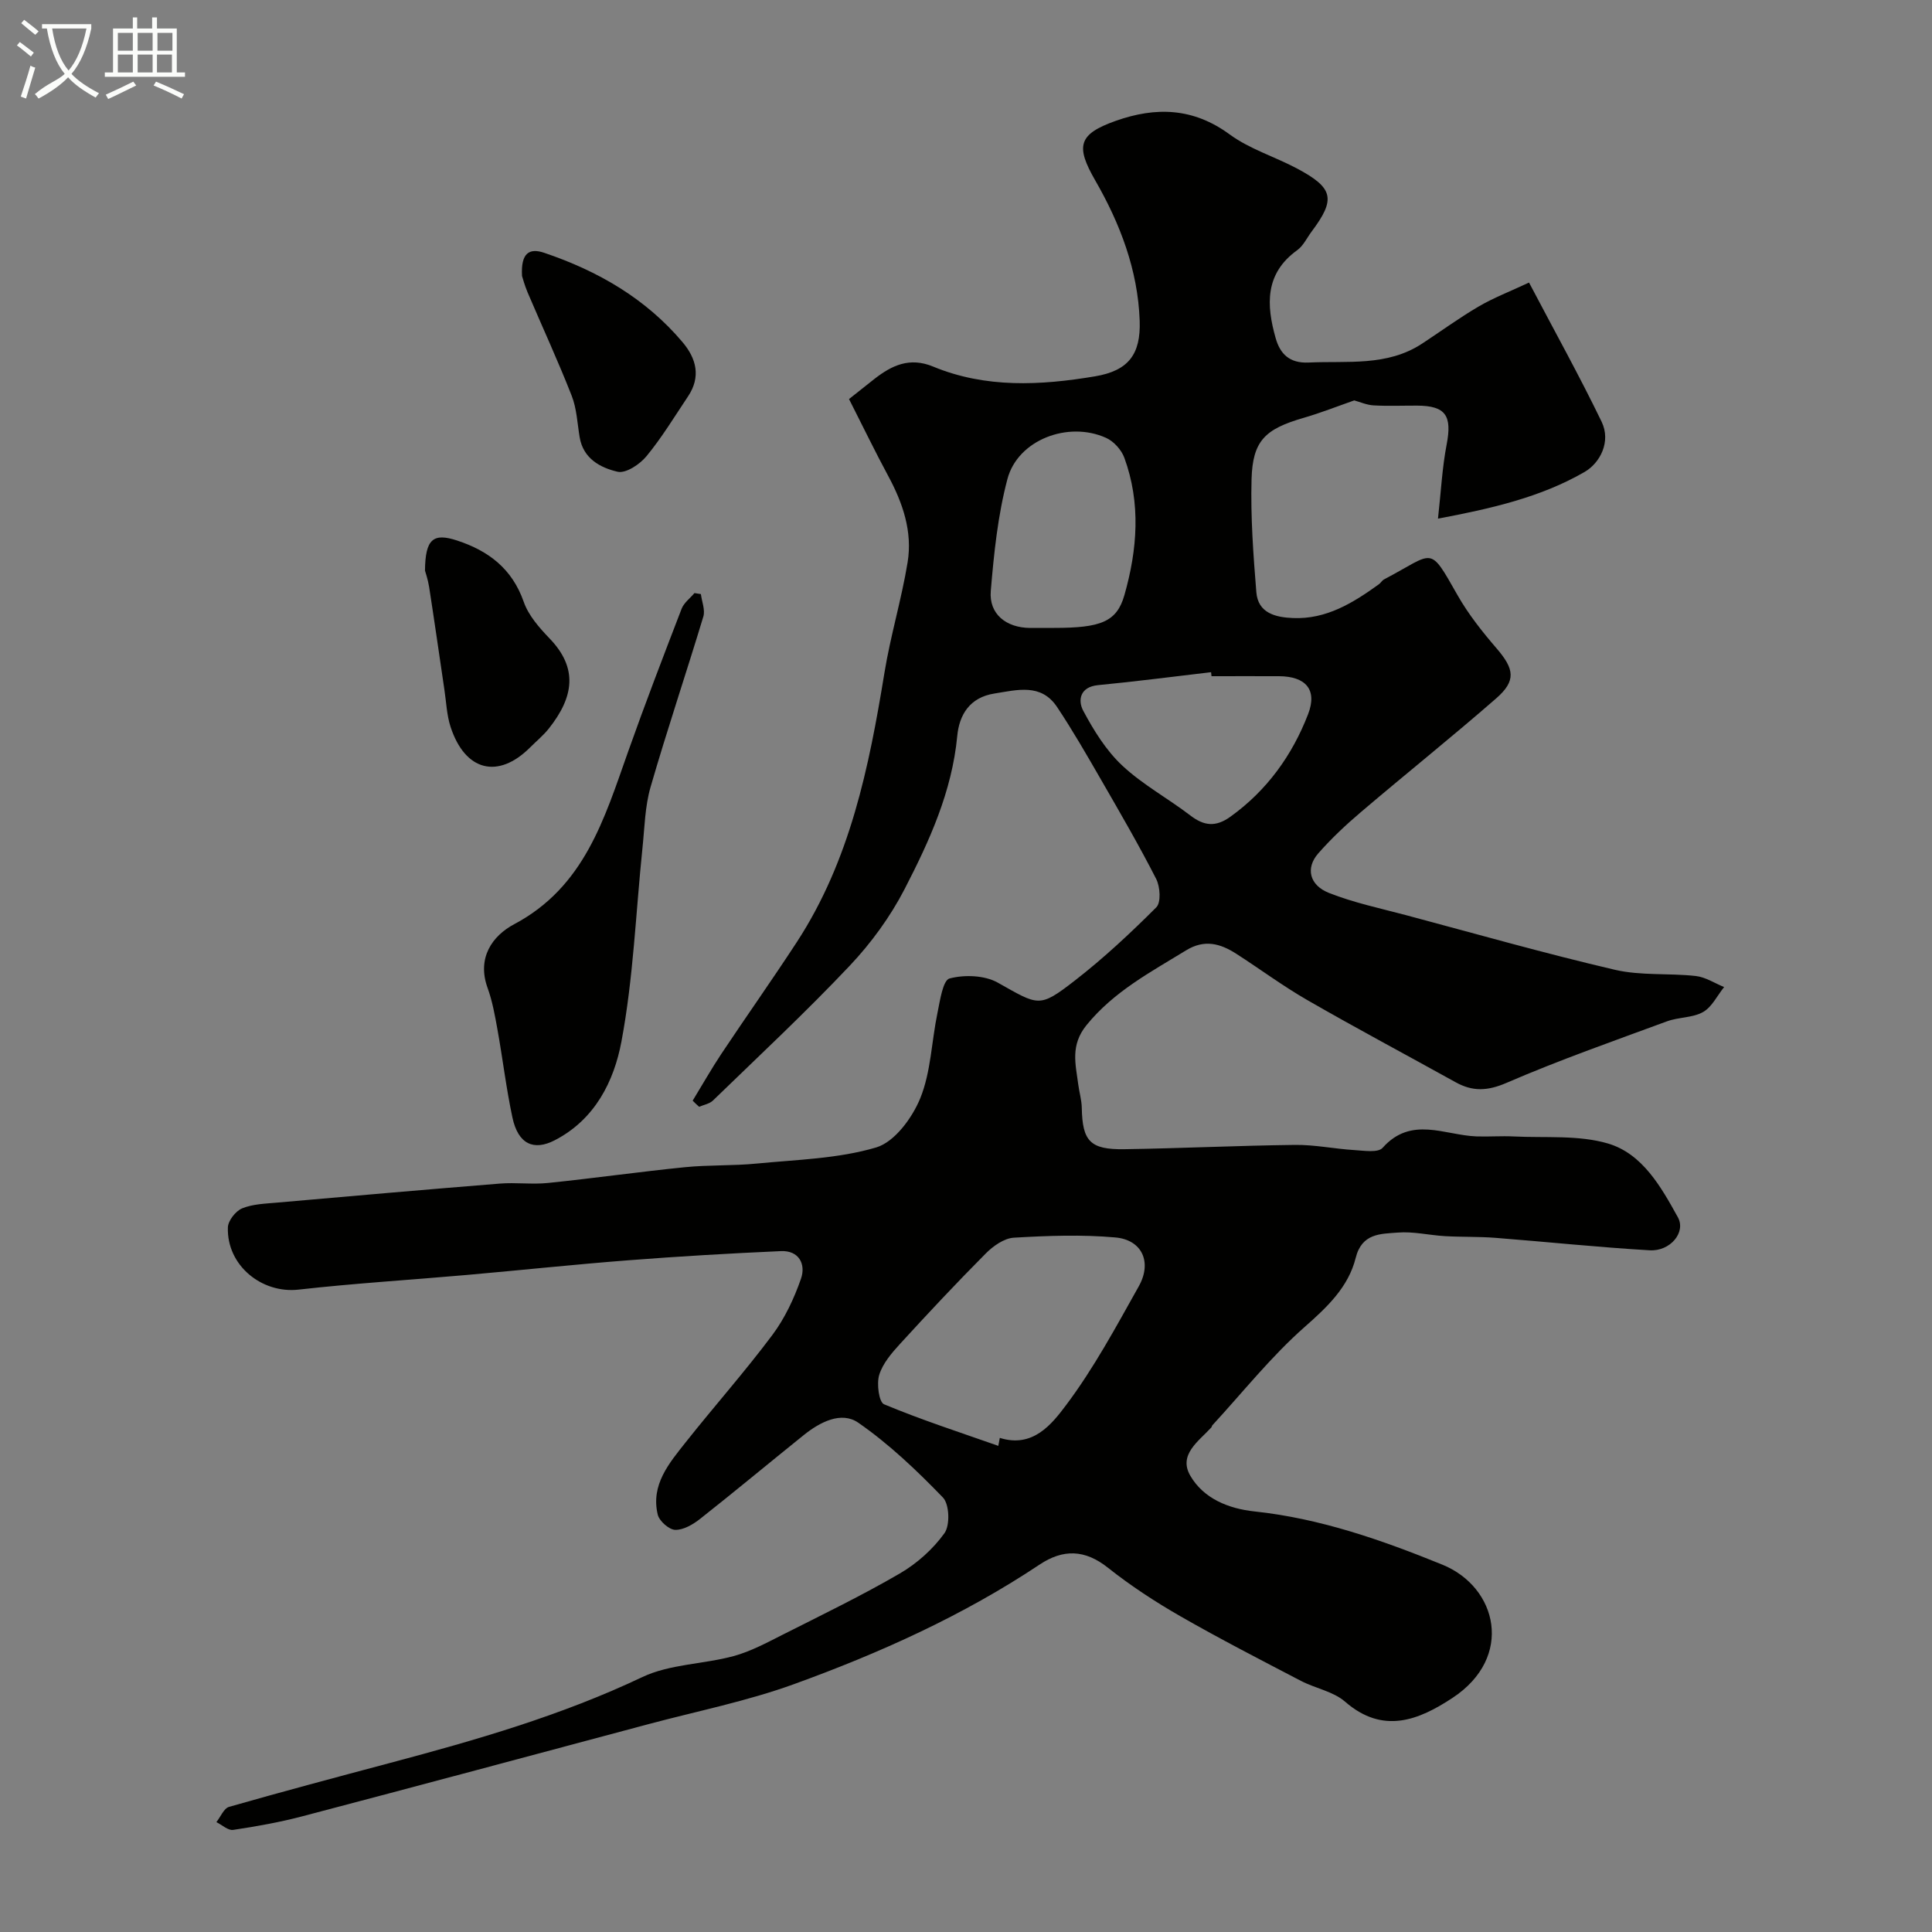 <svg enable-background="new 0 0 400 400" viewBox="0 0 400 400" xmlns="http://www.w3.org/2000/svg"><rect x="0" y="0" width="400" height="400" fill="#808080" stroke="none"/><path d="m6.4 11.7c-1-.8-1.9-1.6-2.9-2.3l.6-.7c.9.7 1.9 1.4 2.9 2.2zm-2.1 8.3c.7-2.1 1.4-4.2 2-6.4.2.1.6.3 1 .4-.7 2.3-1.3 4.4-1.9 6.4zm3-12.8c-1.1-.9-2.1-1.7-2.9-2.4l.6-.7c1 .8 2 1.5 3 2.4zm1.4-1.3v-.9h10.2v.9c-.9 4.2-2.3 7.3-4.1 9.4 1.3 1.4 3.2 2.7 5.7 4-.2.2-.4.5-.7.9-2.5-1.4-4.4-2.7-5.7-4.2-1.4 1.5-3.5 3-6.1 4.4 0 0 0 0-.1-.1-.3-.4-.5-.7-.7-.8 2.7-2.3 4.7-2.8 6.2-4.2-1.8-2.2-3-5.3-3.7-9.4zm9.2 0h-7.1c.6 3.8 1.7 6.7 3.4 8.7 1.7-2 2.9-4.8 3.7-8.7z" fill="#fbfcfa"/><path d="m31.6 3.6h.9v2.3h4.1v9.1h1.7v.9h-16.6v-.9h1.7v-9.1h4.1v-2.3h.9v2.3h3.1v-2.3zm-4 13.3.6.8c-1.9.9-3.8 1.9-5.8 2.8-.2-.3-.3-.6-.5-.9 2-.9 3.9-1.8 5.7-2.7zm-3.2-10.1v3.7h3.1v-3.7zm0 4.5v3.7h3.1v-3.7zm4.1-4.5v3.7h3.1v-3.7zm0 4.5v3.7h3.1v-3.7zm9.1 9.1c-2.1-1.1-4.1-2-5.8-2.7l.5-.8c2.2.9 4.1 1.8 5.8 2.6zm-1.9-13.6h-3.1v3.7h3.1zm-3.2 4.5v3.7h3.1v-3.7z" fill="#fbfcfa"/><g fill="#010100"><path d="m143.41 227.88c1.98-3.24 3.85-6.55 5.95-9.71 5.15-7.73 10.52-15.32 15.6-23.1 11.05-16.94 14.96-36.21 18.15-55.75 1.25-7.69 3.54-15.2 4.8-22.89 1.04-6.35-.99-12.29-4.03-17.92-2.64-4.89-5.07-9.91-8.1-15.89 1.55-1.23 3.37-2.68 5.2-4.12 3.64-2.85 7.33-4.62 12.2-2.61 10.88 4.51 22.24 3.92 33.51 2.03 6.94-1.16 9.51-4.55 9.27-11.51-.37-10.5-4.05-20.11-9.21-29.07-4.09-7.1-3.51-9.56 4.23-12.31 8.32-2.95 16.06-2.74 23.61 2.8 4.14 3.04 9.33 4.6 13.93 7.05 7.6 4.04 8.07 6.34 3.04 13.06-.98 1.31-1.72 2.95-2.99 3.86-6.73 4.84-6.4 11.37-4.46 18.2.91 3.23 2.83 5.24 6.82 5.06 8.01-.38 16.23.85 23.49-3.91 3.92-2.57 7.71-5.35 11.75-7.71 3.1-1.81 6.5-3.11 10.4-4.94 5.28 10.05 10.43 19.3 15.03 28.82 1.97 4.09-.28 8.51-3.54 10.4-9.05 5.22-19.21 7.56-30.34 9.66.63-5.67.87-10.57 1.79-15.33 1.16-5.99-.18-8.05-6.13-8.07-3-.01-6.01.12-9-.05-1.42-.08-2.82-.71-4-1.03-3.44 1.2-6.94 2.59-10.54 3.63-7.92 2.3-10.5 4.72-10.72 12.71-.21 7.77.36 15.59.99 23.36.35 4.34 3.96 5.21 7.58 5.36 6.93.29 12.46-3.15 17.79-6.99.4-.29.66-.8 1.09-1.02 10.54-5.53 9.19-7.28 15.2 3.28 2.24 3.94 5.13 7.58 8.1 11.03 3.66 4.26 4.08 6.68-.11 10.34-9.15 7.98-18.65 15.58-27.9 23.45-3.16 2.68-6.22 5.54-8.94 8.65-2.64 3.01-1.84 6.57 2.25 8.18 5.09 2.01 10.52 3.16 15.84 4.57 14.42 3.85 28.79 7.94 43.32 11.33 5.39 1.26 11.18.67 16.75 1.29 2.02.22 3.93 1.5 5.88 2.29-1.43 1.77-2.52 4.13-4.36 5.17-2.16 1.22-5.07 1.04-7.48 1.93-11.13 4.1-22.33 8.03-33.2 12.73-3.95 1.71-7.03 1.83-10.56-.13-10.22-5.67-20.54-11.16-30.67-16.99-5.08-2.92-9.82-6.45-14.76-9.62-3.3-2.12-6.58-3.02-10.38-.68-7.35 4.51-14.9 8.48-20.58 15.45-3.41 4.19-2.28 8.07-1.73 12.31.21 1.61.7 3.21.73 4.82.13 6.92 1.71 8.69 8.84 8.58 11.77-.18 23.53-.75 35.3-.89 4.09-.05 8.18.82 12.28 1.07 1.99.12 4.91.6 5.86-.46 5.93-6.67 12.86-2.61 19.43-2.37 2.56.09 5.14-.12 7.7.01 6.54.33 13.41-.34 19.53 1.46 7.15 2.11 11 8.99 14.48 15.28 1.72 3.11-1.6 7.08-5.84 6.83-10.67-.62-21.3-1.75-31.95-2.58-3.47-.27-6.97-.15-10.44-.35-3.26-.19-6.55-1-9.76-.74-3.54.28-7.44.1-8.72 5.25-1.51 6.02-5.84 10.13-10.55 14.28-6.96 6.13-12.81 13.52-19.13 20.38-.1.11-.1.33-.21.44-2.63 2.87-6.89 5.64-4.34 10.01 2.75 4.71 7.87 6.8 13.31 7.38 13.59 1.45 26.33 5.92 38.85 11.01 11.43 4.64 14.9 19.17 2.12 27.59-6.98 4.6-14.38 7.63-22.24.79-2.44-2.13-6.14-2.75-9.14-4.31-8.36-4.36-16.76-8.68-24.94-13.37-5.22-2.99-10.31-6.32-15.01-10.05-4.8-3.82-9.31-3.9-14.18-.65-15.83 10.55-33.08 18.31-50.85 24.75-9.74 3.53-20.02 5.58-30.06 8.26-23.89 6.39-47.78 12.8-71.69 19.09-4.71 1.24-9.53 2.1-14.35 2.82-1.05.16-2.31-1.04-3.47-1.61.87-1.09 1.54-2.85 2.63-3.16 11.09-3.17 22.24-6.14 33.39-9.11 17.79-4.73 35.41-9.81 52.17-17.76 5.69-2.7 12.64-2.65 18.88-4.34 3.54-.96 6.88-2.77 10.19-4.44 8.14-4.11 16.37-8.09 24.24-12.67 3.54-2.06 6.86-5.03 9.24-8.34 1.18-1.64 1.03-5.99-.32-7.39-5.41-5.6-11.15-11.07-17.53-15.49-3.52-2.43-7.96-.11-11.31 2.59-7.15 5.75-14.21 11.63-21.41 17.31-1.47 1.16-3.45 2.33-5.17 2.29-1.28-.03-3.3-1.82-3.62-3.15-1.48-6.18 2.34-10.63 5.8-15 5.91-7.46 12.24-14.59 17.93-22.2 2.58-3.45 4.51-7.57 5.93-11.66 1.03-2.97-.4-5.87-4.17-5.7-10.54.47-21.08 1.08-31.6 1.9-11.13.86-22.24 2.05-33.36 3.03-11.63 1.03-23.29 1.73-34.88 3.04-7.62.87-14.91-5-14.65-12.89.05-1.39 1.61-3.38 2.95-3.93 2.19-.9 4.77-.97 7.2-1.19 15.38-1.36 30.75-2.7 46.14-3.94 3.31-.27 6.69.21 9.99-.13 9.45-.97 18.86-2.31 28.31-3.26 4.95-.5 9.97-.27 14.93-.76 8.3-.81 16.84-1 24.72-3.34 3.79-1.13 7.45-6.11 9.11-10.18 2.22-5.46 2.33-11.76 3.56-17.65.53-2.56 1.12-6.79 2.51-7.15 3.08-.81 7.24-.67 9.97.86 8.47 4.75 8.54 5.33 15.93-.4 5.98-4.64 11.55-9.84 16.9-15.19 1.01-1.01.8-4.27-.03-5.89-3.56-6.97-7.5-13.75-11.41-20.53-2.93-5.08-5.86-10.18-9.11-15.06-3.31-4.95-8.23-3.53-12.99-2.78-5.12.81-7.26 4.44-7.67 8.78-1.09 11.5-5.76 21.74-10.9 31.7-2.96 5.73-6.92 11.17-11.36 15.87-9.1 9.63-18.81 18.69-28.33 27.92-.71.68-1.89.87-2.85 1.29-.48-.41-.91-.84-1.34-1.27zm63.28 71.47c.1-.55.21-1.1.31-1.65 6.85 2.16 10.77-2.85 13.74-6.81 5.74-7.65 10.33-16.19 15.03-24.57 2.8-4.99.69-9.63-4.85-10.12-6.96-.62-14.03-.36-21.02.05-2 .12-4.26 1.71-5.78 3.24-6.07 6.1-11.96 12.39-17.77 18.74-1.74 1.9-3.59 4.06-4.32 6.43-.56 1.84-.06 5.63 1 6.08 7.73 3.23 15.74 5.82 23.66 8.61zm11.57-169.35c9.66 0 12.96-1.25 14.54-6.8 2.68-9.41 3.43-19.01-.02-28.43-.6-1.64-2.19-3.4-3.77-4.11-7.87-3.56-18.28.41-20.43 8.51-1.99 7.51-2.8 15.4-3.45 23.18-.4 4.78 3.18 7.62 8.14 7.66 1.66 0 3.33-.01 4.99-.01zm32.57 10c-.03-.28-.06-.55-.09-.83-7.8.91-15.58 1.93-23.4 2.68-3.8.37-4.19 3.19-3.08 5.28 2.18 4.09 4.75 8.25 8.1 11.38 4.22 3.95 9.46 6.78 14.08 10.32 2.84 2.18 5.25 2.45 8.29.27 7.58-5.44 12.81-12.73 16.09-21.22 1.99-5.14-.53-7.85-6.02-7.88-4.66-.02-9.32 0-13.97 0z"/><path d="m145.11 123c.2 1.56.92 3.28.51 4.65-3.56 11.78-7.5 23.45-10.92 35.27-1.17 4.03-1.24 8.39-1.68 12.62-1.39 13.38-1.88 26.93-4.36 40.11-1.53 8.16-5.44 16.11-13.81 20.43-4.34 2.24-7.58.82-8.76-4.72-1.29-6.04-2.01-12.2-3.11-18.29-.52-2.87-1.04-5.8-2.03-8.53-2.26-6.22.99-10.8 5.52-13.2 14.54-7.73 18.65-21.83 23.56-35.68 3.52-9.94 7.3-19.78 11.09-29.62.48-1.24 1.75-2.17 2.66-3.25.44.07.88.14 1.33.21z"/><path d="m108.08 57.14c-.27-4.79 1.52-5.84 4.59-4.8 11.1 3.75 21 9.44 28.65 18.51 2.87 3.4 3.82 7.18 1.14 11.2-2.8 4.19-5.43 8.54-8.62 12.41-1.38 1.68-4.27 3.6-5.97 3.21-3.55-.82-7.12-2.7-7.86-7.15-.48-2.88-.6-5.92-1.65-8.59-2.83-7.22-6.09-14.27-9.13-21.4-.62-1.48-1.04-3.05-1.15-3.39z"/><path d="m87.99 118.14c.06-6.6 1.73-7.84 6.65-6.23 6.52 2.14 11.41 5.85 13.8 12.72.98 2.8 3.21 5.33 5.33 7.54 5.93 6.15 5.07 12.1-.15 18.68-1.13 1.42-2.57 2.6-3.86 3.89-6.63 6.63-13.47 4.93-16.47-4.24-.8-2.44-.89-5.12-1.28-7.69-1.05-7.09-2.06-14.18-3.16-21.26-.25-1.59-.79-3.13-.86-3.41z"/></g></svg>